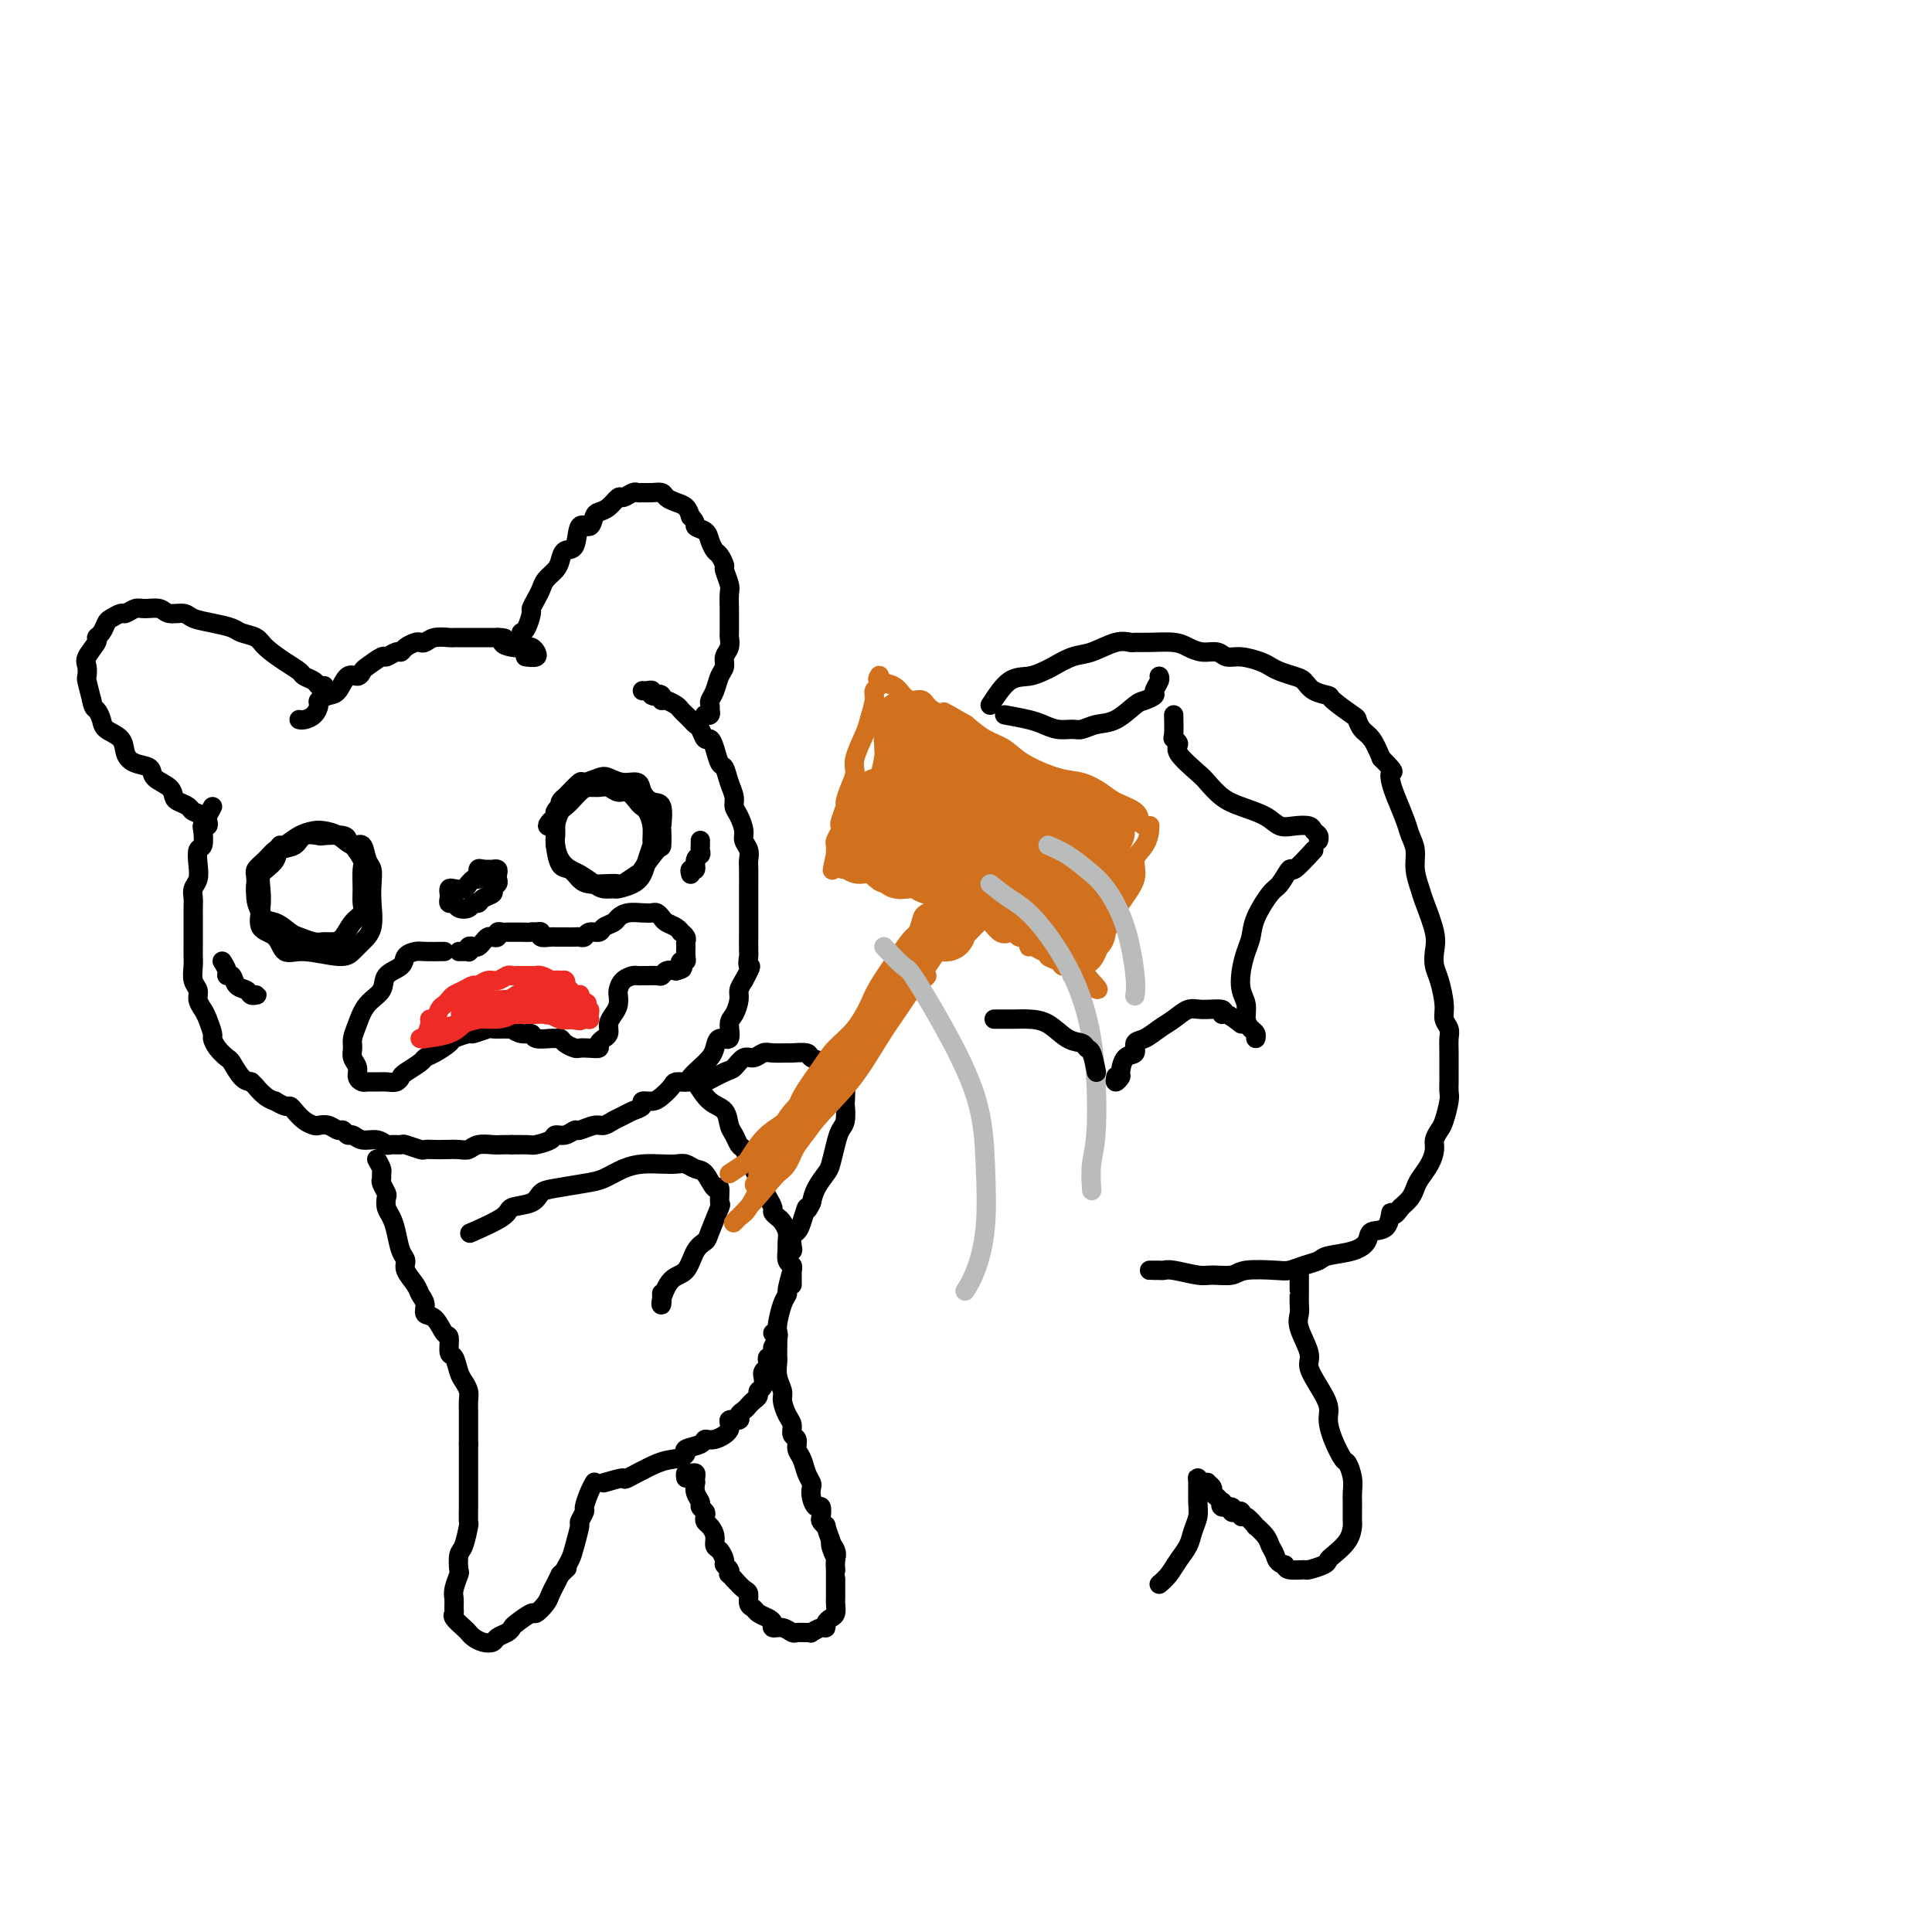 <svg viewBox='0 0 400 400' version='1.1' xmlns='http://www.w3.org/2000/svg' xmlns:xlink='http://www.w3.org/1999/xlink'><g fill='none' stroke='#000000' stroke-width='4' stroke-linecap='round' stroke-linejoin='round'><path d='M92,197c-1.523,0.017 -3.046,0.034 -4,0c-0.954,-0.034 -1.339,-0.119 -2,0c-0.661,0.119 -1.598,0.443 -2,1c-0.402,0.557 -0.268,1.349 -1,2c-0.732,0.651 -2.329,1.161 -3,2c-0.671,0.839 -0.414,2.006 -1,3c-0.586,0.994 -2.014,1.813 -3,3c-0.986,1.187 -1.528,2.740 -2,4c-0.472,1.260 -0.873,2.225 -1,3c-0.127,0.775 0.022,1.360 0,2c-0.022,0.640 -0.214,1.334 0,2c0.214,0.666 0.834,1.303 1,2c0.166,0.697 -0.121,1.455 0,2c0.121,0.545 0.652,0.879 1,1c0.348,0.121 0.513,0.029 1,0c0.487,-0.029 1.294,0.004 2,0c0.706,-0.004 1.310,-0.046 2,0c0.690,0.046 1.466,0.181 2,0c0.534,-0.181 0.827,-0.677 1,-1c0.173,-0.323 0.225,-0.472 1,-1c0.775,-0.528 2.271,-1.437 3,-2c0.729,-0.563 0.690,-0.782 1,-1c0.310,-0.218 0.970,-0.436 2,-1c1.030,-0.564 2.431,-1.475 3,-2c0.569,-0.525 0.308,-0.662 1,-1c0.692,-0.338 2.337,-0.875 3,-1c0.663,-0.125 0.343,0.162 1,0c0.657,-0.162 2.292,-0.774 3,-1c0.708,-0.226 0.488,-0.064 1,0c0.512,0.064 1.756,0.032 3,0'/><path d='M105,213c1.374,-0.220 0.810,-0.269 1,0c0.190,0.269 1.136,0.857 2,1c0.864,0.143 1.646,-0.159 2,0c0.354,0.159 0.279,0.777 1,1c0.721,0.223 2.239,0.049 3,0c0.761,-0.049 0.767,0.025 1,0c0.233,-0.025 0.695,-0.151 1,0c0.305,0.151 0.454,0.577 1,1c0.546,0.423 1.490,0.843 2,1c0.510,0.157 0.586,0.052 1,0c0.414,-0.052 1.168,-0.052 2,0c0.832,0.052 1.744,0.155 2,0c0.256,-0.155 -0.142,-0.569 0,-1c0.142,-0.431 0.825,-0.878 1,-1c0.175,-0.122 -0.160,0.081 0,0c0.160,-0.081 0.813,-0.446 1,-1c0.187,-0.554 -0.093,-1.297 0,-2c0.093,-0.703 0.560,-1.367 1,-2c0.440,-0.633 0.852,-1.234 1,-2c0.148,-0.766 0.032,-1.698 0,-2c-0.032,-0.302 0.019,0.024 0,0c-0.019,-0.024 -0.107,-0.399 0,-1c0.107,-0.601 0.409,-1.429 1,-2c0.591,-0.571 1.472,-0.885 2,-1c0.528,-0.115 0.705,-0.030 1,0c0.295,0.030 0.708,0.004 1,0c0.292,-0.004 0.462,0.013 1,0c0.538,-0.013 1.443,-0.055 2,0c0.557,0.055 0.765,0.207 1,0c0.235,-0.207 0.496,-0.773 1,-1c0.504,-0.227 1.252,-0.113 2,0'/><path d='M140,201c1.944,-0.473 1.306,-0.655 1,-1c-0.306,-0.345 -0.278,-0.852 0,-1c0.278,-0.148 0.808,0.063 1,0c0.192,-0.063 0.048,-0.399 0,-1c-0.048,-0.601 0.002,-1.467 0,-2c-0.002,-0.533 -0.055,-0.734 0,-1c0.055,-0.266 0.218,-0.596 0,-1c-0.218,-0.404 -0.818,-0.882 -1,-1c-0.182,-0.118 0.053,0.122 0,0c-0.053,-0.122 -0.395,-0.607 -1,-1c-0.605,-0.393 -1.474,-0.694 -2,-1c-0.526,-0.306 -0.711,-0.619 -1,-1c-0.289,-0.381 -0.683,-0.831 -1,-1c-0.317,-0.169 -0.556,-0.056 -1,0c-0.444,0.056 -1.093,0.056 -2,0c-0.907,-0.056 -2.073,-0.169 -3,0c-0.927,0.169 -1.614,0.619 -2,1c-0.386,0.381 -0.470,0.694 -1,1c-0.530,0.306 -1.504,0.604 -2,1c-0.496,0.396 -0.513,0.891 -1,1c-0.487,0.109 -1.444,-0.167 -2,0c-0.556,0.167 -0.712,0.777 -1,1c-0.288,0.223 -0.707,0.060 -1,0c-0.293,-0.060 -0.458,-0.016 -1,0c-0.542,0.016 -1.459,0.005 -2,0c-0.541,-0.005 -0.704,-0.005 -1,0c-0.296,0.005 -0.723,0.015 -1,0c-0.277,-0.015 -0.404,-0.056 -1,0c-0.596,0.056 -1.660,0.207 -2,0c-0.340,-0.207 0.046,-0.774 0,-1c-0.046,-0.226 -0.523,-0.113 -1,0'/><path d='M111,193c-1.664,-0.155 -0.823,-0.041 -1,0c-0.177,0.041 -1.371,0.011 -2,0c-0.629,-0.011 -0.693,-0.003 -1,0c-0.307,0.003 -0.857,-0.000 -1,0c-0.143,0.000 0.120,0.004 0,0c-0.120,-0.004 -0.624,-0.015 -1,0c-0.376,0.015 -0.626,0.056 -1,0c-0.374,-0.056 -0.874,-0.208 -1,0c-0.126,0.208 0.121,0.777 0,1c-0.121,0.223 -0.610,0.098 -1,0c-0.390,-0.098 -0.683,-0.171 -1,0c-0.317,0.171 -0.660,0.585 -1,1c-0.340,0.415 -0.679,0.829 -1,1c-0.321,0.171 -0.626,0.098 -1,0c-0.374,-0.098 -0.817,-0.223 -1,0c-0.183,0.223 -0.105,0.792 0,1c0.105,0.208 0.238,0.056 0,0c-0.238,-0.056 -0.847,-0.015 -1,0c-0.153,0.015 0.151,0.004 0,0c-0.151,-0.004 -0.757,-0.001 -1,0c-0.243,0.001 -0.121,0.001 0,0'/><path d='M58,175c-1.298,1.590 -2.596,3.180 -3,4c-0.404,0.820 0.085,0.871 0,1c-0.085,0.129 -0.745,0.337 -1,1c-0.255,0.663 -0.105,1.783 0,3c0.105,1.217 0.166,2.531 0,4c-0.166,1.469 -0.560,3.091 0,4c0.560,0.909 2.076,1.103 3,2c0.924,0.897 1.258,2.498 2,3c0.742,0.502 1.891,-0.093 4,0c2.109,0.093 5.178,0.875 7,1c1.822,0.125 2.397,-0.406 3,-1c0.603,-0.594 1.234,-1.251 2,-2c0.766,-0.749 1.666,-1.588 2,-3c0.334,-1.412 0.101,-3.395 0,-5c-0.101,-1.605 -0.071,-2.831 0,-4c0.071,-1.169 0.182,-2.281 0,-3c-0.182,-0.719 -0.657,-1.044 -1,-2c-0.343,-0.956 -0.552,-2.544 -1,-3c-0.448,-0.456 -1.134,0.219 -2,0c-0.866,-0.219 -1.912,-1.334 -3,-2c-1.088,-0.666 -2.217,-0.884 -3,-1c-0.783,-0.116 -1.221,-0.130 -2,0c-0.779,0.130 -1.901,0.406 -3,1c-1.099,0.594 -2.175,1.508 -3,2c-0.825,0.492 -1.399,0.561 -2,1c-0.601,0.439 -1.230,1.247 -2,2c-0.770,0.753 -1.681,1.449 -2,2c-0.319,0.551 -0.048,0.956 0,2c0.048,1.044 -0.129,2.727 0,4c0.129,1.273 0.565,2.137 1,3'/><path d='M54,189c0.673,1.736 1.857,1.575 3,2c1.143,0.425 2.246,1.435 3,2c0.754,0.565 1.161,0.686 2,1c0.839,0.314 2.111,0.821 3,1c0.889,0.179 1.394,0.032 2,0c0.606,-0.032 1.311,0.053 2,0c0.689,-0.053 1.362,-0.242 2,-1c0.638,-0.758 1.242,-2.084 2,-3c0.758,-0.916 1.669,-1.423 2,-2c0.331,-0.577 0.082,-1.223 0,-2c-0.082,-0.777 0.002,-1.685 0,-3c-0.002,-1.315 -0.091,-3.035 0,-4c0.091,-0.965 0.364,-1.173 0,-2c-0.364,-0.827 -1.363,-2.274 -2,-3c-0.637,-0.726 -0.913,-0.732 -1,-1c-0.087,-0.268 0.014,-0.797 -1,-1c-1.014,-0.203 -3.144,-0.080 -4,0c-0.856,0.080 -0.438,0.118 -1,0c-0.562,-0.118 -2.105,-0.393 -3,0c-0.895,0.393 -1.143,1.452 -2,2c-0.857,0.548 -2.325,0.583 -3,1c-0.675,0.417 -0.559,1.215 -1,2c-0.441,0.785 -1.439,1.556 -2,2c-0.561,0.444 -0.687,0.562 -1,1c-0.313,0.438 -0.815,1.195 -1,2c-0.185,0.805 -0.053,1.659 0,2c0.053,0.341 0.026,0.171 0,0'/><path d='M121,162c-1.072,1.541 -2.144,3.082 -3,4c-0.856,0.918 -1.495,1.213 -2,2c-0.505,0.787 -0.876,2.065 -1,3c-0.124,0.935 -0.003,1.525 0,2c0.003,0.475 -0.113,0.835 0,2c0.113,1.165 0.455,3.135 1,4c0.545,0.865 1.292,0.623 2,1c0.708,0.377 1.378,1.371 2,2c0.622,0.629 1.197,0.893 2,1c0.803,0.107 1.834,0.057 3,0c1.166,-0.057 2.466,-0.121 3,0c0.534,0.121 0.301,0.428 1,0c0.699,-0.428 2.331,-1.590 3,-2c0.669,-0.410 0.375,-0.067 1,-1c0.625,-0.933 2.169,-3.140 3,-4c0.831,-0.860 0.949,-0.373 1,-1c0.051,-0.627 0.035,-2.370 0,-3c-0.035,-0.630 -0.088,-0.149 0,-1c0.088,-0.851 0.316,-3.036 0,-4c-0.316,-0.964 -1.177,-0.707 -2,-1c-0.823,-0.293 -1.609,-1.138 -2,-2c-0.391,-0.862 -0.389,-1.743 -1,-2c-0.611,-0.257 -1.836,0.111 -3,0c-1.164,-0.111 -2.268,-0.701 -3,-1c-0.732,-0.299 -1.093,-0.307 -2,0c-0.907,0.307 -2.360,0.929 -3,1c-0.640,0.071 -0.469,-0.408 -1,0c-0.531,0.408 -1.766,1.704 -3,3'/><path d='M117,165c-1.558,1.053 -0.954,1.685 -1,2c-0.046,0.315 -0.742,0.315 -1,1c-0.258,0.685 -0.077,2.057 0,3c0.077,0.943 0.050,1.456 0,2c-0.050,0.544 -0.123,1.119 0,2c0.123,0.881 0.441,2.068 1,3c0.559,0.932 1.358,1.609 2,2c0.642,0.391 1.126,0.498 2,1c0.874,0.502 2.139,1.400 3,2c0.861,0.600 1.320,0.902 2,1c0.680,0.098 1.582,-0.006 2,0c0.418,0.006 0.350,0.124 1,0c0.650,-0.124 2.016,-0.490 3,-1c0.984,-0.510 1.585,-1.164 2,-2c0.415,-0.836 0.644,-1.852 1,-3c0.356,-1.148 0.838,-2.426 1,-3c0.162,-0.574 0.003,-0.443 0,-1c-0.003,-0.557 0.151,-1.803 0,-3c-0.151,-1.197 -0.607,-2.344 -1,-3c-0.393,-0.656 -0.724,-0.821 -1,-1c-0.276,-0.179 -0.496,-0.374 -1,-1c-0.504,-0.626 -1.290,-1.685 -2,-2c-0.710,-0.315 -1.344,0.113 -2,0c-0.656,-0.113 -1.334,-0.766 -2,-1c-0.666,-0.234 -1.321,-0.049 -2,0c-0.679,0.049 -1.383,-0.036 -2,0c-0.617,0.036 -1.149,0.195 -2,1c-0.851,0.805 -2.022,2.257 -3,3c-0.978,0.743 -1.763,0.777 -2,1c-0.237,0.223 0.075,0.635 0,1c-0.075,0.365 -0.538,0.682 -1,1'/><path d='M114,170c-1.244,1.311 -0.356,1.089 0,1c0.356,-0.089 0.178,-0.044 0,0'/><path d='M46,199c0.449,0.717 0.898,1.435 1,2c0.102,0.565 -0.141,0.978 0,1c0.141,0.022 0.668,-0.348 1,0c0.332,0.348 0.468,1.414 1,2c0.532,0.586 1.459,0.693 2,1c0.541,0.307 0.695,0.814 1,1c0.305,0.186 0.762,0.050 1,0c0.238,-0.050 0.256,-0.013 0,0c-0.256,0.013 -0.788,0.004 -1,0c-0.212,-0.004 -0.106,-0.002 0,0'/><path d='M143,181c-0.121,-0.477 -0.243,-0.954 0,-1c0.243,-0.046 0.850,0.337 1,0c0.150,-0.337 -0.156,-1.396 0,-2c0.156,-0.604 0.774,-0.754 1,-1c0.226,-0.246 0.061,-0.588 0,-1c-0.061,-0.412 -0.016,-0.894 0,-1c0.016,-0.106 0.004,0.164 0,0c-0.004,-0.164 -0.001,-0.761 0,-1c0.001,-0.239 0.001,-0.119 0,0'/><path d='M62,149c-0.062,-0.016 -0.123,-0.031 0,0c0.123,0.031 0.431,0.110 1,0c0.569,-0.110 1.398,-0.408 2,-1c0.602,-0.592 0.976,-1.477 1,-2c0.024,-0.523 -0.302,-0.686 0,-1c0.302,-0.314 1.233,-0.781 2,-1c0.767,-0.219 1.369,-0.190 2,-1c0.631,-0.810 1.290,-2.460 2,-3c0.710,-0.540 1.470,0.028 2,0c0.530,-0.028 0.828,-0.652 1,-1c0.172,-0.348 0.217,-0.418 1,-1c0.783,-0.582 2.303,-1.675 3,-2c0.697,-0.325 0.572,0.120 1,0c0.428,-0.120 1.410,-0.803 2,-1c0.590,-0.197 0.787,0.092 1,0c0.213,-0.092 0.440,-0.564 1,-1c0.560,-0.436 1.453,-0.835 2,-1c0.547,-0.165 0.748,-0.097 1,0c0.252,0.097 0.554,0.222 1,0c0.446,-0.222 1.037,-0.792 2,-1c0.963,-0.208 2.299,-0.056 3,0c0.701,0.056 0.768,0.015 1,0c0.232,-0.015 0.629,-0.004 1,0c0.371,0.004 0.715,0.001 1,0c0.285,-0.001 0.510,-0.000 1,0c0.490,0.000 1.245,0.000 2,0c0.755,-0.000 1.511,-0.000 2,0c0.489,0.000 0.711,0.000 1,0c0.289,-0.000 0.644,-0.000 1,0'/><path d='M103,132c2.760,0.012 1.160,0.543 1,1c-0.160,0.457 1.120,0.841 2,1c0.880,0.159 1.360,0.094 2,0c0.640,-0.094 1.442,-0.218 2,0c0.558,0.218 0.874,0.776 1,1c0.126,0.224 0.061,0.112 0,0c-0.061,-0.112 -0.120,-0.226 0,0c0.120,0.226 0.417,0.792 0,1c-0.417,0.208 -1.548,0.060 -2,0c-0.452,-0.060 -0.226,-0.030 0,0'/><path d='M67,142c0.098,-0.024 0.196,-0.047 0,0c-0.196,0.047 -0.687,0.165 -1,0c-0.313,-0.165 -0.448,-0.614 -1,-1c-0.552,-0.386 -1.522,-0.709 -2,-1c-0.478,-0.291 -0.464,-0.550 -1,-1c-0.536,-0.450 -1.623,-1.090 -3,-2c-1.377,-0.910 -3.046,-2.089 -4,-3c-0.954,-0.911 -1.194,-1.553 -2,-2c-0.806,-0.447 -2.179,-0.698 -3,-1c-0.821,-0.302 -1.092,-0.654 -2,-1c-0.908,-0.346 -2.455,-0.685 -4,-1c-1.545,-0.315 -3.089,-0.606 -4,-1c-0.911,-0.394 -1.188,-0.891 -2,-1c-0.812,-0.109 -2.158,0.171 -3,0c-0.842,-0.171 -1.180,-0.793 -2,-1c-0.820,-0.207 -2.121,0.000 -3,0c-0.879,-0.000 -1.335,-0.208 -2,0c-0.665,0.208 -1.540,0.833 -2,1c-0.460,0.167 -0.506,-0.124 -1,0c-0.494,0.124 -1.437,0.661 -2,1c-0.563,0.339 -0.747,0.479 -1,1c-0.253,0.521 -0.576,1.423 -1,2c-0.424,0.577 -0.951,0.827 -1,1c-0.049,0.173 0.378,0.268 0,1c-0.378,0.732 -1.563,2.102 -2,3c-0.437,0.898 -0.128,1.323 0,2c0.128,0.677 0.073,1.605 0,2c-0.073,0.395 -0.164,0.256 0,1c0.164,0.744 0.582,2.372 1,4'/><path d='M19,145c0.324,1.751 0.636,1.627 1,2c0.364,0.373 0.782,1.242 1,2c0.218,0.758 0.238,1.407 1,2c0.762,0.593 2.268,1.132 3,2c0.732,0.868 0.690,2.067 1,3c0.310,0.933 0.972,1.602 2,2c1.028,0.398 2.421,0.526 3,1c0.579,0.474 0.344,1.293 1,2c0.656,0.707 2.202,1.303 3,2c0.798,0.697 0.848,1.496 1,2c0.152,0.504 0.405,0.714 1,1c0.595,0.286 1.533,0.647 2,1c0.467,0.353 0.465,0.697 1,1c0.535,0.303 1.607,0.566 2,1c0.393,0.434 0.106,1.040 0,1c-0.106,-0.040 -0.030,-0.726 0,-1c0.030,-0.274 0.015,-0.137 0,0'/><path d='M44,167c-0.415,0.763 -0.829,1.526 -1,2c-0.171,0.474 -0.097,0.660 0,1c0.097,0.340 0.219,0.835 0,1c-0.219,0.165 -0.777,0.000 -1,0c-0.223,-0.000 -0.111,0.164 0,1c0.111,0.836 0.222,2.346 0,3c-0.222,0.654 -0.778,0.454 -1,1c-0.222,0.546 -0.112,1.837 0,3c0.112,1.163 0.226,2.198 0,3c-0.226,0.802 -0.793,1.372 -1,2c-0.207,0.628 -0.056,1.312 0,2c0.056,0.688 0.015,1.378 0,2c-0.015,0.622 -0.004,1.177 0,2c0.004,0.823 -0.000,1.915 0,3c0.000,1.085 0.004,2.163 0,3c-0.004,0.837 -0.016,1.431 0,2c0.016,0.569 0.060,1.111 0,2c-0.060,0.889 -0.224,2.124 0,3c0.224,0.876 0.834,1.394 1,2c0.166,0.606 -0.114,1.299 0,2c0.114,0.701 0.621,1.409 1,2c0.379,0.591 0.630,1.066 1,2c0.370,0.934 0.858,2.328 1,3c0.142,0.672 -0.061,0.621 0,1c0.061,0.379 0.387,1.187 1,2c0.613,0.813 1.515,1.630 2,2c0.485,0.370 0.554,0.292 1,1c0.446,0.708 1.270,2.202 2,3c0.730,0.798 1.365,0.899 2,1'/><path d='M52,224c1.223,1.205 0.779,0.719 1,1c0.221,0.281 1.106,1.329 2,2c0.894,0.671 1.797,0.967 2,1c0.203,0.033 -0.294,-0.195 0,0c0.294,0.195 1.378,0.812 2,1c0.622,0.188 0.782,-0.055 1,0c0.218,0.055 0.495,0.406 1,1c0.505,0.594 1.238,1.431 2,2c0.762,0.569 1.552,0.869 2,1c0.448,0.131 0.554,0.092 1,0c0.446,-0.092 1.232,-0.236 2,0c0.768,0.236 1.517,0.852 2,1c0.483,0.148 0.699,-0.172 1,0c0.301,0.172 0.686,0.834 1,1c0.314,0.166 0.555,-0.166 1,0c0.445,0.166 1.093,0.829 2,1c0.907,0.171 2.072,-0.151 3,0c0.928,0.151 1.618,0.776 2,1c0.382,0.224 0.454,0.046 1,0c0.546,-0.046 1.564,0.040 2,0c0.436,-0.040 0.290,-0.207 1,0c0.710,0.207 2.277,0.787 3,1c0.723,0.213 0.603,0.058 1,0c0.397,-0.058 1.313,-0.019 2,0c0.687,0.019 1.146,0.019 2,0c0.854,-0.019 2.101,-0.058 3,0c0.899,0.058 1.448,0.212 2,0c0.552,-0.212 1.107,-0.789 2,-1c0.893,-0.211 2.125,-0.057 3,0c0.875,0.057 1.393,0.016 2,0c0.607,-0.016 1.304,-0.008 2,0'/><path d='M106,237c3.706,0.003 0.470,0.011 0,0c-0.470,-0.011 1.827,-0.040 3,0c1.173,0.040 1.222,0.150 2,0c0.778,-0.150 2.287,-0.561 3,-1c0.713,-0.439 0.632,-0.906 1,-1c0.368,-0.094 1.187,0.186 2,0c0.813,-0.186 1.621,-0.837 2,-1c0.379,-0.163 0.328,0.164 1,0c0.672,-0.164 2.066,-0.817 3,-1c0.934,-0.183 1.407,0.106 2,0c0.593,-0.106 1.306,-0.607 2,-1c0.694,-0.393 1.369,-0.679 2,-1c0.631,-0.321 1.218,-0.676 2,-1c0.782,-0.324 1.758,-0.615 2,-1c0.242,-0.385 -0.248,-0.864 0,-1c0.248,-0.136 1.236,0.069 2,0c0.764,-0.069 1.303,-0.413 2,-1c0.697,-0.587 1.551,-1.417 2,-2c0.449,-0.583 0.491,-0.919 1,-1c0.509,-0.081 1.485,0.092 2,0c0.515,-0.092 0.571,-0.450 1,-1c0.429,-0.550 1.233,-1.294 2,-2c0.767,-0.706 1.497,-1.376 2,-2c0.503,-0.624 0.778,-1.202 1,-2c0.222,-0.798 0.389,-1.817 1,-2c0.611,-0.183 1.666,0.471 2,0c0.334,-0.471 -0.051,-2.065 0,-3c0.051,-0.935 0.540,-1.209 1,-2c0.460,-0.791 0.893,-2.097 1,-3c0.107,-0.903 -0.112,-1.401 0,-2c0.112,-0.599 0.556,-1.300 1,-2'/><path d='M154,203c2.083,-3.807 1.290,-2.826 1,-3c-0.290,-0.174 -0.078,-1.503 0,-2c0.078,-0.497 0.021,-0.163 0,-1c-0.021,-0.837 -0.006,-2.845 0,-4c0.006,-1.155 0.002,-1.458 0,-2c-0.002,-0.542 -0.001,-1.324 0,-2c0.001,-0.676 0.001,-1.245 0,-2c-0.001,-0.755 -0.004,-1.697 0,-3c0.004,-1.303 0.016,-2.967 0,-4c-0.016,-1.033 -0.060,-1.435 0,-2c0.060,-0.565 0.222,-1.292 0,-2c-0.222,-0.708 -0.829,-1.396 -1,-2c-0.171,-0.604 0.095,-1.123 0,-2c-0.095,-0.877 -0.550,-2.113 -1,-3c-0.450,-0.887 -0.894,-1.426 -1,-2c-0.106,-0.574 0.126,-1.182 0,-2c-0.126,-0.818 -0.611,-1.845 -1,-3c-0.389,-1.155 -0.682,-2.437 -1,-3c-0.318,-0.563 -0.663,-0.406 -1,-1c-0.337,-0.594 -0.668,-1.938 -1,-3c-0.332,-1.062 -0.666,-1.843 -1,-2c-0.334,-0.157 -0.667,0.309 -1,0c-0.333,-0.309 -0.667,-1.392 -1,-2c-0.333,-0.608 -0.666,-0.740 -1,-1c-0.334,-0.260 -0.671,-0.648 -1,-1c-0.329,-0.352 -0.652,-0.669 -1,-1c-0.348,-0.331 -0.722,-0.676 -1,-1c-0.278,-0.324 -0.459,-0.626 -1,-1c-0.541,-0.374 -1.440,-0.821 -2,-1c-0.560,-0.179 -0.780,-0.089 -1,0'/><path d='M137,145c-1.577,-1.790 -0.020,-1.264 0,-1c0.020,0.264 -1.497,0.267 -2,0c-0.503,-0.267 0.010,-0.804 0,-1c-0.010,-0.196 -0.541,-0.053 -1,0c-0.459,0.053 -0.845,0.015 -1,0c-0.155,-0.015 -0.077,-0.008 0,0'/><path d='M108,132c0.022,-0.430 0.044,-0.860 0,-1c-0.044,-0.140 -0.152,0.009 0,0c0.152,-0.009 0.566,-0.176 1,-1c0.434,-0.824 0.889,-2.304 1,-3c0.111,-0.696 -0.121,-0.609 0,-1c0.121,-0.391 0.596,-1.259 1,-2c0.404,-0.741 0.737,-1.355 1,-2c0.263,-0.645 0.456,-1.321 1,-2c0.544,-0.679 1.440,-1.360 2,-2c0.560,-0.640 0.784,-1.238 1,-2c0.216,-0.762 0.425,-1.689 1,-2c0.575,-0.311 1.515,-0.006 2,-1c0.485,-0.994 0.514,-3.287 1,-4c0.486,-0.713 1.430,0.155 2,0c0.570,-0.155 0.768,-1.333 1,-2c0.232,-0.667 0.500,-0.824 1,-1c0.500,-0.176 1.233,-0.373 2,-1c0.767,-0.627 1.567,-1.685 2,-2c0.433,-0.315 0.500,0.112 1,0c0.500,-0.112 1.433,-0.763 2,-1c0.567,-0.237 0.767,-0.061 1,0c0.233,0.061 0.499,0.005 1,0c0.501,-0.005 1.237,0.039 2,0c0.763,-0.039 1.552,-0.162 2,0c0.448,0.162 0.553,0.611 1,1c0.447,0.389 1.236,0.720 2,1c0.764,0.280 1.504,0.509 2,1c0.496,0.491 0.748,1.246 1,2'/><path d='M143,107c1.355,1.190 0.744,1.666 1,2c0.256,0.334 1.379,0.528 2,1c0.621,0.472 0.740,1.224 1,2c0.260,0.776 0.662,1.577 1,2c0.338,0.423 0.612,0.468 1,1c0.388,0.532 0.888,1.551 1,2c0.112,0.449 -0.166,0.327 0,1c0.166,0.673 0.777,2.142 1,3c0.223,0.858 0.060,1.104 0,2c-0.060,0.896 -0.015,2.442 0,3c0.015,0.558 -0.000,0.127 0,1c0.000,0.873 0.015,3.049 0,4c-0.015,0.951 -0.060,0.676 0,1c0.060,0.324 0.223,1.245 0,2c-0.223,0.755 -0.834,1.344 -1,2c-0.166,0.656 0.113,1.380 0,2c-0.113,0.620 -0.619,1.137 -1,2c-0.381,0.863 -0.638,2.073 -1,3c-0.362,0.927 -0.828,1.573 -1,2c-0.172,0.427 -0.050,0.636 0,1c0.050,0.364 0.027,0.882 0,1c-0.027,0.118 -0.060,-0.165 0,0c0.060,0.165 0.212,0.776 0,1c-0.212,0.224 -0.788,0.060 -1,0c-0.212,-0.060 -0.061,-0.017 0,0c0.061,0.017 0.030,0.009 0,0'/><path d='M98,255c-0.648,0.283 -1.296,0.567 0,0c1.296,-0.567 4.535,-1.983 6,-3c1.465,-1.017 1.154,-1.635 2,-2c0.846,-0.365 2.848,-0.478 4,-1c1.152,-0.522 1.455,-1.453 2,-2c0.545,-0.547 1.331,-0.711 3,-1c1.669,-0.289 4.221,-0.705 6,-1c1.779,-0.295 2.784,-0.471 4,-1c1.216,-0.529 2.643,-1.411 4,-2c1.357,-0.589 2.643,-0.886 4,-1c1.357,-0.114 2.786,-0.044 4,0c1.214,0.044 2.213,0.062 3,0c0.787,-0.062 1.364,-0.206 2,0c0.636,0.206 1.333,0.760 2,1c0.667,0.240 1.305,0.165 2,1c0.695,0.835 1.447,2.581 2,3c0.553,0.419 0.906,-0.487 1,0c0.094,0.487 -0.072,2.369 0,3c0.072,0.631 0.382,0.011 0,1c-0.382,0.989 -1.457,3.586 -2,5c-0.543,1.414 -0.556,1.646 -1,2c-0.444,0.354 -1.320,0.829 -2,2c-0.680,1.171 -1.163,3.038 -2,4c-0.837,0.962 -2.028,1.017 -3,2c-0.972,0.983 -1.724,2.892 -2,4c-0.276,1.108 -0.074,1.414 0,1c0.074,-0.414 0.021,-1.547 0,-2c-0.021,-0.453 -0.011,-0.227 0,0'/><path d='M142,224c0.339,-0.004 0.679,-0.008 1,0c0.321,0.008 0.624,0.029 1,0c0.376,-0.029 0.825,-0.107 1,0c0.175,0.107 0.077,0.397 1,0c0.923,-0.397 2.866,-1.483 4,-2c1.134,-0.517 1.457,-0.464 2,-1c0.543,-0.536 1.305,-1.660 2,-2c0.695,-0.340 1.322,0.105 2,0c0.678,-0.105 1.408,-0.761 2,-1c0.592,-0.239 1.046,-0.061 2,0c0.954,0.061 2.409,0.005 3,0c0.591,-0.005 0.320,0.040 1,0c0.680,-0.040 2.311,-0.167 3,0c0.689,0.167 0.436,0.628 1,1c0.564,0.372 1.945,0.656 3,1c1.055,0.344 1.785,0.748 2,1c0.215,0.252 -0.086,0.352 0,1c0.086,0.648 0.560,1.844 1,2c0.440,0.156 0.847,-0.727 1,0c0.153,0.727 0.052,3.064 0,4c-0.052,0.936 -0.056,0.471 0,1c0.056,0.529 0.171,2.052 0,3c-0.171,0.948 -0.627,1.321 -1,2c-0.373,0.679 -0.664,1.665 -1,3c-0.336,1.335 -0.719,3.018 -1,4c-0.281,0.982 -0.460,1.265 -1,2c-0.540,0.735 -1.440,1.924 -2,3c-0.560,1.076 -0.780,2.038 -1,3'/><path d='M168,249c-1.261,2.705 -0.912,0.966 -1,1c-0.088,0.034 -0.611,1.841 -1,3c-0.389,1.159 -0.644,1.670 -1,2c-0.356,0.330 -0.814,0.481 -1,1c-0.186,0.519 -0.101,1.407 0,2c0.101,0.593 0.220,0.890 0,1c-0.220,0.110 -0.777,0.031 -1,0c-0.223,-0.031 -0.111,-0.016 0,0'/><path d='M78,240c0.425,0.758 0.850,1.517 1,2c0.150,0.483 0.026,0.692 0,1c-0.026,0.308 0.045,0.716 0,1c-0.045,0.284 -0.205,0.446 0,1c0.205,0.554 0.776,1.501 1,2c0.224,0.499 0.101,0.550 0,1c-0.101,0.450 -0.181,1.300 0,2c0.181,0.700 0.621,1.250 1,2c0.379,0.750 0.697,1.699 1,3c0.303,1.301 0.592,2.953 1,4c0.408,1.047 0.937,1.487 1,2c0.063,0.513 -0.338,1.097 0,2c0.338,0.903 1.417,2.123 2,3c0.583,0.877 0.670,1.409 1,2c0.330,0.591 0.901,1.241 1,2c0.099,0.759 -0.276,1.626 0,2c0.276,0.374 1.201,0.255 2,1c0.799,0.745 1.471,2.353 2,3c0.529,0.647 0.915,0.333 1,1c0.085,0.667 -0.131,2.314 0,3c0.131,0.686 0.610,0.410 1,1c0.390,0.590 0.693,2.045 1,3c0.307,0.955 0.618,1.410 1,2c0.382,0.590 0.834,1.317 1,2c0.166,0.683 0.044,1.324 0,2c-0.044,0.676 -0.012,1.387 0,2c0.012,0.613 0.003,1.126 0,2c-0.003,0.874 -0.001,2.107 0,3c0.001,0.893 0.000,1.447 0,2'/><path d='M97,299c0.000,2.297 0.000,2.539 0,3c-0.000,0.461 -0.000,1.140 0,2c0.000,0.860 0.001,1.901 0,3c-0.001,1.099 -0.003,2.256 0,3c0.003,0.744 0.011,1.076 0,2c-0.011,0.924 -0.042,2.441 0,3c0.042,0.559 0.156,0.161 0,1c-0.156,0.839 -0.581,2.914 -1,4c-0.419,1.086 -0.830,1.183 -1,2c-0.170,0.817 -0.098,2.355 0,3c0.098,0.645 0.223,0.397 0,1c-0.223,0.603 -0.794,2.059 -1,3c-0.206,0.941 -0.049,1.369 0,2c0.049,0.631 -0.012,1.464 0,2c0.012,0.536 0.096,0.773 0,1c-0.096,0.227 -0.374,0.443 0,1c0.374,0.557 1.400,1.457 2,2c0.600,0.543 0.776,0.731 1,1c0.224,0.269 0.497,0.619 1,1c0.503,0.381 1.234,0.792 2,1c0.766,0.208 1.565,0.212 2,0c0.435,-0.212 0.506,-0.639 1,-1c0.494,-0.361 1.413,-0.655 2,-1c0.587,-0.345 0.844,-0.739 1,-1c0.156,-0.261 0.213,-0.387 1,-1c0.787,-0.613 2.305,-1.711 3,-2c0.695,-0.289 0.567,0.232 1,0c0.433,-0.232 1.425,-1.217 2,-2c0.575,-0.783 0.732,-1.365 1,-2c0.268,-0.635 0.648,-1.324 1,-2c0.352,-0.676 0.676,-1.338 1,-2'/><path d='M116,326c2.343,-2.303 1.201,-1.060 1,-1c-0.201,0.060 0.539,-1.063 1,-2c0.461,-0.937 0.645,-1.688 1,-3c0.355,-1.312 0.883,-3.184 1,-4c0.117,-0.816 -0.175,-0.576 0,-1c0.175,-0.424 0.817,-1.511 1,-2c0.183,-0.489 -0.095,-0.380 0,-1c0.095,-0.620 0.561,-1.970 1,-3c0.439,-1.030 0.849,-1.739 1,-2c0.151,-0.261 0.043,-0.075 0,0c-0.043,0.075 -0.022,0.037 0,0'/><path d='M164,263c-0.445,1.608 -0.890,3.217 -1,4c-0.110,0.783 0.114,0.741 0,1c-0.114,0.259 -0.567,0.819 -1,2c-0.433,1.181 -0.848,2.983 -1,4c-0.152,1.017 -0.042,1.248 0,2c0.042,0.752 0.015,2.026 0,3c-0.015,0.974 -0.019,1.649 0,2c0.019,0.351 0.060,0.377 0,1c-0.060,0.623 -0.222,1.843 0,3c0.222,1.157 0.829,2.250 1,3c0.171,0.750 -0.094,1.156 0,2c0.094,0.844 0.546,2.127 1,3c0.454,0.873 0.909,1.335 1,2c0.091,0.665 -0.183,1.533 0,2c0.183,0.467 0.823,0.535 1,1c0.177,0.465 -0.110,1.328 0,2c0.110,0.672 0.617,1.152 1,2c0.383,0.848 0.641,2.063 1,3c0.359,0.937 0.818,1.594 1,2c0.182,0.406 0.088,0.560 0,1c-0.088,0.440 -0.168,1.164 0,2c0.168,0.836 0.585,1.784 1,2c0.415,0.216 0.828,-0.298 1,0c0.172,0.298 0.101,1.409 0,2c-0.101,0.591 -0.233,0.664 0,1c0.233,0.336 0.832,0.937 1,1c0.168,0.063 -0.095,-0.410 0,0c0.095,0.410 0.547,1.705 1,3'/><path d='M172,319c1.641,5.449 0.244,2.072 0,1c-0.244,-1.072 0.667,0.159 1,1c0.333,0.841 0.089,1.290 0,2c-0.089,0.710 -0.024,1.682 0,2c0.024,0.318 0.006,-0.017 0,0c-0.006,0.017 -0.002,0.386 0,1c0.002,0.614 0.000,1.473 0,2c-0.000,0.527 0.001,0.722 0,1c-0.001,0.278 -0.003,0.638 0,1c0.003,0.362 0.011,0.727 0,1c-0.011,0.273 -0.041,0.456 0,1c0.041,0.544 0.153,1.451 0,2c-0.153,0.549 -0.570,0.739 -1,1c-0.430,0.261 -0.871,0.592 -1,1c-0.129,0.408 0.055,0.894 0,1c-0.055,0.106 -0.347,-0.168 -1,0c-0.653,0.168 -1.666,0.778 -2,1c-0.334,0.222 0.010,0.055 0,0c-0.010,-0.055 -0.375,0.000 -1,0c-0.625,-0.000 -1.512,-0.056 -2,0c-0.488,0.056 -0.578,0.222 -1,0c-0.422,-0.222 -1.178,-0.833 -2,-1c-0.822,-0.167 -1.712,0.110 -2,0c-0.288,-0.110 0.024,-0.606 0,-1c-0.024,-0.394 -0.384,-0.687 -1,-1c-0.616,-0.313 -1.488,-0.646 -2,-1c-0.512,-0.354 -0.665,-0.727 -1,-1c-0.335,-0.273 -0.853,-0.444 -1,-1c-0.147,-0.556 0.076,-1.496 0,-2c-0.076,-0.504 -0.450,-0.573 -1,-1c-0.550,-0.427 -1.275,-1.214 -2,-2'/><path d='M152,327c-1.481,-1.727 -1.184,-1.044 -1,-1c0.184,0.044 0.256,-0.551 0,-1c-0.256,-0.449 -0.838,-0.753 -1,-1c-0.162,-0.247 0.097,-0.437 0,-1c-0.097,-0.563 -0.552,-1.499 -1,-2c-0.448,-0.501 -0.891,-0.568 -1,-1c-0.109,-0.432 0.115,-1.229 0,-2c-0.115,-0.771 -0.571,-1.516 -1,-2c-0.429,-0.484 -0.832,-0.706 -1,-1c-0.168,-0.294 -0.101,-0.659 0,-1c0.101,-0.341 0.237,-0.660 0,-1c-0.237,-0.340 -0.848,-0.703 -1,-1c-0.152,-0.297 0.155,-0.527 0,-1c-0.155,-0.473 -0.773,-1.188 -1,-2c-0.227,-0.812 -0.064,-1.720 0,-2c0.064,-0.280 0.027,0.068 0,0c-0.027,-0.068 -0.046,-0.550 0,-1c0.046,-0.450 0.156,-0.866 0,-1c-0.156,-0.134 -0.578,0.016 -1,0c-0.422,-0.016 -0.844,-0.197 -1,0c-0.156,0.197 -0.044,0.770 0,1c0.044,0.230 0.022,0.115 0,0'/><path d='M125,307c1.732,-0.507 3.463,-1.015 4,-1c0.537,0.015 -0.122,0.551 1,0c1.122,-0.551 4.024,-2.189 6,-3c1.976,-0.811 3.026,-0.796 4,-1c0.974,-0.204 1.873,-0.628 2,-1c0.127,-0.372 -0.518,-0.694 0,-1c0.518,-0.306 2.200,-0.598 3,-1c0.800,-0.402 0.720,-0.916 1,-1c0.280,-0.084 0.922,0.262 2,0c1.078,-0.262 2.593,-1.131 3,-2c0.407,-0.869 -0.294,-1.738 0,-2c0.294,-0.262 1.584,0.085 2,0c0.416,-0.085 -0.042,-0.600 0,-1c0.042,-0.400 0.585,-0.685 1,-1c0.415,-0.315 0.704,-0.661 1,-1c0.296,-0.339 0.601,-0.673 1,-1c0.399,-0.327 0.892,-0.647 1,-1c0.108,-0.353 -0.168,-0.739 0,-1c0.168,-0.261 0.781,-0.399 1,-1c0.219,-0.601 0.045,-1.666 0,-2c-0.045,-0.334 0.040,0.064 0,0c-0.040,-0.064 -0.203,-0.591 0,-1c0.203,-0.409 0.773,-0.701 1,-1c0.227,-0.299 0.112,-0.606 0,-1c-0.112,-0.394 -0.223,-0.875 0,-1c0.223,-0.125 0.778,0.107 1,0c0.222,-0.107 0.111,-0.554 0,-1'/><path d='M160,280c1.330,-2.597 0.157,-1.088 0,-1c-0.157,0.088 0.704,-1.244 1,-2c0.296,-0.756 0.028,-0.935 0,-1c-0.028,-0.065 0.185,-0.018 0,0c-0.185,0.018 -0.767,0.005 -1,0c-0.233,-0.005 -0.116,-0.003 0,0'/><path d='M144,224c0.952,1.543 1.904,3.086 3,4c1.096,0.914 2.335,1.200 3,2c0.665,0.800 0.756,2.115 1,3c0.244,0.885 0.643,1.339 1,2c0.357,0.661 0.673,1.528 1,2c0.327,0.472 0.665,0.549 1,1c0.335,0.451 0.667,1.275 1,2c0.333,0.725 0.668,1.350 1,2c0.332,0.650 0.663,1.326 1,2c0.337,0.674 0.682,1.347 1,2c0.318,0.653 0.610,1.287 1,2c0.390,0.713 0.879,1.503 1,2c0.121,0.497 -0.125,0.699 0,1c0.125,0.301 0.622,0.702 1,1c0.378,0.298 0.637,0.495 1,1c0.363,0.505 0.828,1.319 1,2c0.172,0.681 0.050,1.229 0,2c-0.050,0.771 -0.027,1.765 0,2c0.027,0.235 0.060,-0.288 0,0c-0.060,0.288 -0.212,1.386 0,2c0.212,0.614 0.789,0.743 1,1c0.211,0.257 0.057,0.644 0,1c-0.057,0.356 -0.015,0.683 0,1c0.015,0.317 0.004,0.624 0,1c-0.004,0.376 -0.001,0.822 0,1c0.001,0.178 0.001,0.089 0,0'/><path d='M99,182c-0.305,-0.121 -0.610,-0.243 -1,0c-0.390,0.243 -0.865,0.849 -1,1c-0.135,0.151 0.069,-0.153 0,0c-0.069,0.153 -0.411,0.762 -1,1c-0.589,0.238 -1.427,0.106 -2,0c-0.573,-0.106 -0.882,-0.187 -1,0c-0.118,0.187 -0.044,0.642 0,1c0.044,0.358 0.057,0.619 0,1c-0.057,0.381 -0.184,0.883 0,1c0.184,0.117 0.680,-0.150 1,0c0.320,0.150 0.466,0.717 1,1c0.534,0.283 1.457,0.283 2,0c0.543,-0.283 0.705,-0.849 1,-1c0.295,-0.151 0.724,0.114 1,0c0.276,-0.114 0.400,-0.608 1,-1c0.600,-0.392 1.677,-0.682 2,-1c0.323,-0.318 -0.109,-0.663 0,-1c0.109,-0.337 0.758,-0.665 1,-1c0.242,-0.335 0.079,-0.678 0,-1c-0.079,-0.322 -0.072,-0.622 0,-1c0.072,-0.378 0.210,-0.833 0,-1c-0.210,-0.167 -0.768,-0.045 -1,0c-0.232,0.045 -0.139,0.012 0,0c0.139,-0.012 0.326,-0.003 0,0c-0.326,0.003 -1.163,0.002 -2,0'/><path d='M100,180c-0.690,-0.214 -0.917,-0.250 -1,0c-0.083,0.250 -0.024,0.786 0,1c0.024,0.214 0.012,0.107 0,0'/></g>
<g fill='none' stroke='#D2711D' stroke-width='4' stroke-linecap='round' stroke-linejoin='round'><path d='M151,243c1.199,-0.804 2.398,-1.607 3,-2c0.602,-0.393 0.606,-0.374 1,-1c0.394,-0.626 1.176,-1.896 2,-3c0.824,-1.104 1.689,-2.041 3,-3c1.311,-0.959 3.068,-1.938 4,-3c0.932,-1.062 1.041,-2.206 2,-4c0.959,-1.794 2.769,-4.238 4,-6c1.231,-1.762 1.884,-2.841 3,-4c1.116,-1.159 2.697,-2.397 4,-4c1.303,-1.603 2.329,-3.570 3,-5c0.671,-1.430 0.988,-2.323 2,-4c1.012,-1.677 2.720,-4.138 4,-6c1.280,-1.862 2.132,-3.126 3,-4c0.868,-0.874 1.753,-1.359 2,-2c0.247,-0.641 -0.142,-1.438 0,-2c0.142,-0.562 0.816,-0.889 1,-1c0.184,-0.111 -0.124,-0.007 0,0c0.124,0.007 0.678,-0.084 1,0c0.322,0.084 0.413,0.343 0,1c-0.413,0.657 -1.328,1.711 -2,3c-0.672,1.289 -1.100,2.814 -2,4c-0.900,1.186 -2.273,2.035 -3,3c-0.727,0.965 -0.808,2.046 -2,4c-1.192,1.954 -3.495,4.782 -5,7c-1.505,2.218 -2.213,3.828 -3,6c-0.787,2.172 -1.653,4.906 -3,7c-1.347,2.094 -3.173,3.547 -5,5'/><path d='M168,229c-4.221,7.190 -2.775,5.164 -3,6c-0.225,0.836 -2.121,4.535 -3,6c-0.879,1.465 -0.741,0.695 -1,1c-0.259,0.305 -0.913,1.685 -1,2c-0.087,0.315 0.395,-0.434 1,-1c0.605,-0.566 1.335,-0.948 2,-2c0.665,-1.052 1.266,-2.775 2,-4c0.734,-1.225 1.602,-1.952 3,-4c1.398,-2.048 3.327,-5.415 5,-8c1.673,-2.585 3.091,-4.386 4,-6c0.909,-1.614 1.308,-3.040 2,-5c0.692,-1.960 1.677,-4.455 3,-7c1.323,-2.545 2.985,-5.141 4,-7c1.015,-1.859 1.383,-2.982 2,-4c0.617,-1.018 1.483,-1.932 2,-3c0.517,-1.068 0.686,-2.291 1,-3c0.314,-0.709 0.773,-0.906 1,-1c0.227,-0.094 0.224,-0.086 0,0c-0.224,0.086 -0.668,0.252 -1,1c-0.332,0.748 -0.553,2.080 -1,3c-0.447,0.920 -1.119,1.428 -2,3c-0.881,1.572 -1.969,4.207 -3,6c-1.031,1.793 -2.005,2.742 -3,4c-0.995,1.258 -2.013,2.825 -3,5c-0.987,2.175 -1.944,4.959 -3,7c-1.056,2.041 -2.211,3.341 -4,6c-1.789,2.659 -4.212,6.677 -6,9c-1.788,2.323 -2.939,2.949 -4,4c-1.061,1.051 -2.030,2.525 -3,4'/><path d='M159,241c-5.103,8.041 -1.860,2.644 -1,1c0.860,-1.644 -0.665,0.467 -1,1c-0.335,0.533 0.518,-0.510 1,-1c0.482,-0.490 0.593,-0.426 1,-1c0.407,-0.574 1.109,-1.787 2,-3c0.891,-1.213 1.969,-2.425 4,-5c2.031,-2.575 5.015,-6.514 7,-9c1.985,-2.486 2.971,-3.519 4,-5c1.029,-1.481 2.101,-3.410 3,-5c0.899,-1.590 1.626,-2.842 2,-4c0.374,-1.158 0.397,-2.222 1,-3c0.603,-0.778 1.786,-1.269 2,-1c0.214,0.269 -0.542,1.300 -1,2c-0.458,0.700 -0.617,1.071 -1,2c-0.383,0.929 -0.988,2.418 -2,4c-1.012,1.582 -2.430,3.258 -4,5c-1.570,1.742 -3.294,3.552 -5,5c-1.706,1.448 -3.396,2.536 -5,4c-1.604,1.464 -3.122,3.306 -4,5c-0.878,1.694 -1.114,3.242 -2,4c-0.886,0.758 -2.421,0.728 -3,1c-0.579,0.272 -0.201,0.848 0,1c0.201,0.152 0.224,-0.119 1,-1c0.776,-0.881 2.305,-2.371 4,-4c1.695,-1.629 3.555,-3.396 6,-6c2.445,-2.604 5.475,-6.045 8,-9c2.525,-2.955 4.544,-5.424 6,-7c1.456,-1.576 2.349,-2.257 3,-3c0.651,-0.743 1.060,-1.546 2,-3c0.940,-1.454 2.411,-3.558 3,-4c0.589,-0.442 0.294,0.779 0,2'/><path d='M190,204c4.635,-4.768 -0.278,0.311 -2,2c-1.722,1.689 -0.253,-0.011 -1,1c-0.747,1.011 -3.712,4.733 -6,8c-2.288,3.267 -3.901,6.080 -6,9c-2.099,2.920 -4.685,5.948 -7,9c-2.315,3.052 -4.361,6.127 -6,8c-1.639,1.873 -2.872,2.542 -4,4c-1.128,1.458 -2.153,3.704 -3,5c-0.847,1.296 -1.517,1.641 -2,2c-0.483,0.359 -0.777,0.733 -1,1c-0.223,0.267 -0.373,0.428 1,-1c1.373,-1.428 4.271,-4.445 7,-8c2.729,-3.555 5.291,-7.649 8,-11c2.709,-3.351 5.565,-5.961 8,-9c2.435,-3.039 4.449,-6.508 6,-9c1.551,-2.492 2.641,-4.007 4,-6c1.359,-1.993 2.989,-4.465 4,-6c1.011,-1.535 1.404,-2.134 2,-3c0.596,-0.866 1.394,-1.999 2,-3c0.606,-1.001 1.020,-1.869 1,-2c-0.020,-0.131 -0.473,0.475 -1,1c-0.527,0.525 -1.129,0.970 -2,2c-0.871,1.030 -2.012,2.644 -3,4c-0.988,1.356 -1.824,2.455 -3,4c-1.176,1.545 -2.692,3.538 -4,5c-1.308,1.462 -2.409,2.395 -3,3c-0.591,0.605 -0.674,0.884 -1,1c-0.326,0.116 -0.895,0.070 -1,0c-0.105,-0.070 0.256,-0.163 1,-1c0.744,-0.837 1.872,-2.419 3,-4'/><path d='M181,210c1.070,-1.501 2.746,-3.255 4,-5c1.254,-1.745 2.088,-3.482 3,-5c0.912,-1.518 1.903,-2.816 3,-4c1.097,-1.184 2.301,-2.254 3,-3c0.699,-0.746 0.894,-1.168 1,-1c0.106,0.168 0.123,0.927 0,1c-0.123,0.073 -0.387,-0.540 -1,0c-0.613,0.540 -1.576,2.234 -2,3c-0.424,0.766 -0.310,0.604 -1,1c-0.690,0.396 -2.185,1.349 -3,2c-0.815,0.651 -0.950,0.999 -1,1c-0.050,0.001 -0.013,-0.346 0,-1c0.013,-0.654 0.004,-1.615 0,-2c-0.004,-0.385 -0.002,-0.192 0,0'/><path d='M186,177c-0.173,0.336 -0.347,0.671 0,1c0.347,0.329 1.213,0.651 2,1c0.787,0.349 1.494,0.726 2,1c0.506,0.274 0.812,0.444 1,1c0.188,0.556 0.258,1.497 1,2c0.742,0.503 2.155,0.566 3,1c0.845,0.434 1.122,1.238 2,2c0.878,0.762 2.357,1.483 3,2c0.643,0.517 0.448,0.831 1,1c0.552,0.169 1.850,0.193 3,1c1.150,0.807 2.153,2.398 3,3c0.847,0.602 1.537,0.217 2,0c0.463,-0.217 0.698,-0.264 1,0c0.302,0.264 0.671,0.840 1,1c0.329,0.160 0.616,-0.097 1,0c0.384,0.097 0.864,0.547 1,1c0.136,0.453 -0.070,0.909 0,1c0.070,0.091 0.418,-0.183 1,0c0.582,0.183 1.399,0.824 2,1c0.601,0.176 0.987,-0.111 1,0c0.013,0.111 -0.346,0.621 0,1c0.346,0.379 1.398,0.627 2,1c0.602,0.373 0.754,0.869 1,1c0.246,0.131 0.587,-0.105 1,0c0.413,0.105 0.898,0.550 1,1c0.102,0.450 -0.179,0.904 0,1c0.179,0.096 0.817,-0.166 1,0c0.183,0.166 -0.091,0.762 0,1c0.091,0.238 0.545,0.119 1,0'/><path d='M224,203c6.070,3.927 2.244,0.744 1,-1c-1.244,-1.744 0.095,-2.048 1,-3c0.905,-0.952 1.375,-2.551 2,-4c0.625,-1.449 1.403,-2.747 2,-4c0.597,-1.253 1.011,-2.462 2,-4c0.989,-1.538 2.552,-3.407 3,-5c0.448,-1.593 -0.219,-2.910 0,-4c0.219,-1.090 1.324,-1.952 2,-3c0.676,-1.048 0.924,-2.283 1,-3c0.076,-0.717 -0.018,-0.916 0,-1c0.018,-0.084 0.150,-0.053 0,0c-0.150,0.053 -0.580,0.128 -1,0c-0.420,-0.128 -0.828,-0.458 -1,-1c-0.172,-0.542 -0.108,-1.295 -1,-2c-0.892,-0.705 -2.742,-1.360 -4,-2c-1.258,-0.640 -1.925,-1.263 -3,-2c-1.075,-0.737 -2.559,-1.586 -4,-2c-1.441,-0.414 -2.839,-0.393 -5,-1c-2.161,-0.607 -5.084,-1.843 -7,-3c-1.916,-1.157 -2.823,-2.235 -4,-3c-1.177,-0.765 -2.622,-1.219 -4,-2c-1.378,-0.781 -2.689,-1.891 -4,-3'/><path d='M200,150c-6.628,-3.829 -4.199,-2.401 -4,-2c0.199,0.401 -1.832,-0.225 -3,-1c-1.168,-0.775 -1.473,-1.699 -2,-2c-0.527,-0.301 -1.276,0.021 -2,0c-0.724,-0.021 -1.423,-0.385 -2,-1c-0.577,-0.615 -1.030,-1.482 -2,-2c-0.970,-0.518 -2.455,-0.686 -3,-1c-0.545,-0.314 -0.150,-0.775 0,-1c0.150,-0.225 0.055,-0.214 0,0c-0.055,0.214 -0.071,0.631 0,1c0.071,0.369 0.227,0.691 0,1c-0.227,0.309 -0.839,0.607 -1,1c-0.161,0.393 0.129,0.881 0,2c-0.129,1.119 -0.678,2.868 -1,4c-0.322,1.132 -0.416,1.645 -1,3c-0.584,1.355 -1.658,3.551 -2,5c-0.342,1.449 0.048,2.150 0,3c-0.048,0.850 -0.535,1.849 -1,3c-0.465,1.151 -0.908,2.454 -1,3c-0.092,0.546 0.168,0.335 0,1c-0.168,0.665 -0.763,2.206 -1,3c-0.237,0.794 -0.116,0.843 0,1c0.116,0.157 0.227,0.423 0,1c-0.227,0.577 -0.793,1.464 -1,2c-0.207,0.536 -0.056,0.721 0,1c0.056,0.279 0.016,0.651 0,1c-0.016,0.349 -0.008,0.674 0,1'/><path d='M173,177c-1.367,5.751 -0.284,2.129 0,1c0.284,-1.129 -0.230,0.235 0,1c0.230,0.765 1.203,0.931 2,1c0.797,0.069 1.418,0.042 2,0c0.582,-0.042 1.126,-0.099 2,0c0.874,0.099 2.076,0.352 3,1c0.924,0.648 1.568,1.690 2,2c0.432,0.310 0.652,-0.113 1,0c0.348,0.113 0.824,0.761 1,1c0.176,0.239 0.050,0.068 0,0c-0.050,-0.068 -0.025,-0.034 0,0'/></g>
<g fill='none' stroke='#D2711D' stroke-width='12' stroke-linecap='round' stroke-linejoin='round'><path d='M187,149c0.006,0.958 0.012,1.915 0,3c-0.012,1.085 -0.041,2.297 0,3c0.041,0.703 0.151,0.897 0,2c-0.151,1.103 -0.562,3.114 -1,5c-0.438,1.886 -0.901,3.645 -1,5c-0.099,1.355 0.168,2.304 0,3c-0.168,0.696 -0.769,1.138 -1,2c-0.231,0.862 -0.091,2.144 0,3c0.091,0.856 0.134,1.287 0,2c-0.134,0.713 -0.445,1.707 0,2c0.445,0.293 1.647,-0.115 2,0c0.353,0.115 -0.144,0.752 0,1c0.144,0.248 0.930,0.108 2,0c1.070,-0.108 2.426,-0.184 3,0c0.574,0.184 0.367,0.627 1,1c0.633,0.373 2.108,0.677 3,1c0.892,0.323 1.202,0.664 2,1c0.798,0.336 2.086,0.667 3,1c0.914,0.333 1.456,0.667 2,1c0.544,0.333 1.090,0.664 2,1c0.910,0.336 2.184,0.678 3,1c0.816,0.322 1.173,0.625 2,1c0.827,0.375 2.122,0.821 3,1c0.878,0.179 1.338,0.089 2,0c0.662,-0.089 1.524,-0.178 2,0c0.476,0.178 0.564,0.622 1,1c0.436,0.378 1.218,0.689 2,1'/><path d='M219,191c5.598,1.812 2.092,0.342 1,0c-1.092,-0.342 0.228,0.444 1,1c0.772,0.556 0.994,0.880 1,1c0.006,0.120 -0.205,0.034 0,0c0.205,-0.034 0.824,-0.016 1,0c0.176,0.016 -0.093,0.028 0,0c0.093,-0.028 0.547,-0.098 1,0c0.453,0.098 0.906,0.365 1,0c0.094,-0.365 -0.172,-1.361 0,-2c0.172,-0.639 0.781,-0.922 1,-2c0.219,-1.078 0.047,-2.950 0,-4c-0.047,-1.050 0.030,-1.279 0,-2c-0.030,-0.721 -0.169,-1.934 0,-3c0.169,-1.066 0.645,-1.984 1,-3c0.355,-1.016 0.590,-2.131 1,-3c0.410,-0.869 0.997,-1.491 1,-2c0.003,-0.509 -0.576,-0.906 -1,-1c-0.424,-0.094 -0.693,0.116 -1,0c-0.307,-0.116 -0.654,-0.558 -1,-1'/><path d='M226,170c-0.224,-3.652 -1.283,-1.282 -2,-1c-0.717,0.282 -1.091,-1.524 -2,-2c-0.909,-0.476 -2.353,0.377 -4,0c-1.647,-0.377 -3.498,-1.985 -5,-3c-1.502,-1.015 -2.656,-1.438 -4,-2c-1.344,-0.562 -2.879,-1.264 -4,-2c-1.121,-0.736 -1.829,-1.506 -3,-2c-1.171,-0.494 -2.804,-0.710 -4,-1c-1.196,-0.290 -1.955,-0.652 -3,-1c-1.045,-0.348 -2.375,-0.681 -3,-1c-0.625,-0.319 -0.546,-0.624 -1,-1c-0.454,-0.376 -1.440,-0.825 -2,-1c-0.560,-0.175 -0.694,-0.078 -1,0c-0.306,0.078 -0.784,0.135 -1,0c-0.216,-0.135 -0.171,-0.464 0,0c0.171,0.464 0.466,1.720 1,3c0.534,1.280 1.306,2.582 2,4c0.694,1.418 1.310,2.951 2,5c0.690,2.049 1.453,4.616 2,6c0.547,1.384 0.879,1.587 1,2c0.121,0.413 0.032,1.036 0,1c-0.032,-0.036 -0.006,-0.731 0,-1c0.006,-0.269 -0.010,-0.113 0,-1c0.010,-0.887 0.044,-2.818 0,-4c-0.044,-1.182 -0.166,-1.616 0,-2c0.166,-0.384 0.622,-0.719 1,-1c0.378,-0.281 0.680,-0.509 2,0c1.320,0.509 3.660,1.754 6,3'/><path d='M204,168c2.064,1.075 3.224,2.264 5,4c1.776,1.736 4.169,4.019 6,6c1.831,1.981 3.099,3.660 4,5c0.901,1.340 1.436,2.343 1,3c-0.436,0.657 -1.844,0.970 -3,1c-1.156,0.030 -2.062,-0.223 -3,-1c-0.938,-0.777 -1.908,-2.079 -3,-3c-1.092,-0.921 -2.306,-1.462 -3,-3c-0.694,-1.538 -0.867,-4.074 -1,-5c-0.133,-0.926 -0.224,-0.243 0,0c0.224,0.243 0.764,0.044 1,0c0.236,-0.044 0.167,0.066 1,0c0.833,-0.066 2.567,-0.308 4,0c1.433,0.308 2.566,1.168 4,2c1.434,0.832 3.169,1.638 4,2c0.831,0.362 0.759,0.280 1,1c0.241,0.720 0.795,2.244 1,3c0.205,0.756 0.063,0.746 0,1c-0.063,0.254 -0.045,0.773 -1,1c-0.955,0.227 -2.881,0.163 -4,0c-1.119,-0.163 -1.430,-0.425 -2,-1c-0.570,-0.575 -1.400,-1.463 -2,-3c-0.600,-1.537 -0.971,-3.724 -1,-5c-0.029,-1.276 0.282,-1.641 1,-2c0.718,-0.359 1.842,-0.712 3,-1c1.158,-0.288 2.349,-0.512 4,0c1.651,0.512 3.760,1.759 5,3c1.240,1.241 1.611,2.477 2,3c0.389,0.523 0.797,0.333 1,1c0.203,0.667 0.201,2.191 0,3c-0.201,0.809 -0.600,0.905 -1,1'/><path d='M228,184c-0.363,0.973 -1.271,0.906 -2,1c-0.729,0.094 -1.277,0.350 -2,0c-0.723,-0.350 -1.619,-1.306 -2,-2c-0.381,-0.694 -0.246,-1.125 0,-2c0.246,-0.875 0.603,-2.193 1,-3c0.397,-0.807 0.834,-1.104 1,-1c0.166,0.104 0.059,0.610 0,1c-0.059,0.390 -0.072,0.665 0,1c0.072,0.335 0.230,0.731 0,1c-0.230,0.269 -0.847,0.410 -2,1c-1.153,0.590 -2.840,1.628 -4,2c-1.160,0.372 -1.791,0.077 -3,0c-1.209,-0.077 -2.996,0.065 -5,0c-2.004,-0.065 -4.225,-0.337 -6,-1c-1.775,-0.663 -3.106,-1.719 -4,-2c-0.894,-0.281 -1.353,0.212 -2,0c-0.647,-0.212 -1.482,-1.130 -2,-2c-0.518,-0.870 -0.720,-1.694 -1,-2c-0.280,-0.306 -0.639,-0.094 -1,-1c-0.361,-0.906 -0.723,-2.929 -1,-4c-0.277,-1.071 -0.468,-1.191 0,-1c0.468,0.191 1.597,0.694 2,1c0.403,0.306 0.082,0.415 0,1c-0.082,0.585 0.077,1.647 0,2c-0.077,0.353 -0.388,-0.002 -1,0c-0.612,0.002 -1.525,0.361 -3,0c-1.475,-0.361 -3.513,-1.443 -5,-2c-1.487,-0.557 -2.425,-0.588 -3,-1c-0.575,-0.412 -0.788,-1.206 -1,-2'/><path d='M182,169c-1.893,-1.348 -0.126,-2.218 1,-3c1.126,-0.782 1.610,-1.476 2,-2c0.390,-0.524 0.686,-0.877 1,-1c0.314,-0.123 0.646,-0.016 1,0c0.354,0.016 0.729,-0.059 1,0c0.271,0.059 0.437,0.251 0,1c-0.437,0.749 -1.476,2.054 -2,3c-0.524,0.946 -0.533,1.533 -1,2c-0.467,0.467 -1.393,0.816 -2,1c-0.607,0.184 -0.895,0.204 -1,0c-0.105,-0.204 -0.028,-0.634 0,-1c0.028,-0.366 0.008,-0.670 0,-1c-0.008,-0.330 -0.002,-0.687 0,-1c0.002,-0.313 0.002,-0.581 0,-1c-0.002,-0.419 -0.004,-0.991 0,-1c0.004,-0.009 0.016,0.543 0,1c-0.016,0.457 -0.058,0.820 0,1c0.058,0.180 0.216,0.178 0,1c-0.216,0.822 -0.807,2.467 -1,3c-0.193,0.533 0.011,-0.045 0,0c-0.011,0.045 -0.238,0.715 0,1c0.238,0.285 0.939,0.186 1,0c0.061,-0.186 -0.520,-0.459 0,-1c0.520,-0.541 2.139,-1.351 3,-2c0.861,-0.649 0.963,-1.138 1,-2c0.037,-0.862 0.010,-2.097 0,-3c-0.010,-0.903 -0.003,-1.474 0,-2c0.003,-0.526 0.001,-1.007 0,-1c-0.001,0.007 -0.000,0.504 0,1'/><path d='M186,162c0.187,-0.528 0.155,1.652 0,3c-0.155,1.348 -0.434,1.864 -1,3c-0.566,1.136 -1.419,2.893 -2,4c-0.581,1.107 -0.891,1.564 -1,2c-0.109,0.436 -0.017,0.851 0,1c0.017,0.149 -0.042,0.030 0,0c0.042,-0.030 0.183,0.028 0,0c-0.183,-0.028 -0.690,-0.141 -1,0c-0.310,0.141 -0.423,0.535 -1,1c-0.577,0.465 -1.619,1.001 -2,1c-0.381,-0.001 -0.103,-0.539 0,-1c0.103,-0.461 0.029,-0.846 0,-1c-0.029,-0.154 -0.015,-0.077 0,0'/><path d='M204,186c-0.222,-0.087 -0.444,-0.174 -1,0c-0.556,0.174 -1.445,0.610 -2,1c-0.555,0.390 -0.775,0.735 -1,1c-0.225,0.265 -0.456,0.449 -1,1c-0.544,0.551 -1.400,1.468 -2,2c-0.600,0.532 -0.944,0.679 -1,1c-0.056,0.321 0.177,0.817 0,1c-0.177,0.183 -0.765,0.052 -1,0c-0.235,-0.052 -0.118,-0.026 0,0'/></g>
<g fill='none' stroke='#BABBBB' stroke-width='4' stroke-linecap='round' stroke-linejoin='round'><path d='M183,196c1.593,1.670 3.187,3.339 4,4c0.813,0.661 0.846,0.312 2,2c1.154,1.688 3.428,5.413 6,10c2.572,4.587 5.442,10.035 7,15c1.558,4.965 1.804,9.446 2,14c0.196,4.554 0.341,9.179 0,13c-0.341,3.821 -1.169,6.836 -2,9c-0.831,2.164 -1.666,3.475 -2,4c-0.334,0.525 -0.167,0.262 0,0'/><path d='M205,183c1.299,1.032 2.598,2.064 4,3c1.402,0.936 2.908,1.778 5,4c2.092,2.222 4.771,5.826 7,10c2.229,4.174 4.009,8.920 5,15c0.991,6.080 1.193,13.496 1,18c-0.193,4.504 -0.783,6.097 -1,8c-0.217,1.903 -0.062,4.115 0,5c0.062,0.885 0.031,0.442 0,0'/><path d='M217,175c1.331,0.581 2.662,1.163 4,2c1.338,0.837 2.684,1.930 4,3c1.316,1.070 2.601,2.115 4,4c1.399,1.885 2.911,4.608 4,8c1.089,3.392 1.755,7.452 2,10c0.245,2.548 0.070,3.585 0,4c-0.070,0.415 -0.035,0.207 0,0'/></g>
<g fill='none' stroke='#EE2B24' stroke-width='4' stroke-linecap='round' stroke-linejoin='round'><path d='M88,215c0.447,-1.140 0.893,-2.280 1,-3c0.107,-0.720 -0.126,-1.019 0,-1c0.126,0.019 0.610,0.356 1,0c0.390,-0.356 0.684,-1.404 1,-2c0.316,-0.596 0.652,-0.738 1,-1c0.348,-0.262 0.708,-0.643 1,-1c0.292,-0.357 0.515,-0.688 1,-1c0.485,-0.312 1.232,-0.604 2,-1c0.768,-0.396 1.557,-0.894 2,-1c0.443,-0.106 0.538,0.182 1,0c0.462,-0.182 1.290,-0.833 2,-1c0.710,-0.167 1.303,0.152 2,0c0.697,-0.152 1.500,-0.773 2,-1c0.500,-0.227 0.698,-0.061 1,0c0.302,0.061 0.710,0.016 1,0c0.290,-0.016 0.463,-0.001 1,0c0.537,0.001 1.439,-0.010 2,0c0.561,0.010 0.780,0.040 1,0c0.220,-0.040 0.440,-0.150 1,0c0.560,0.150 1.460,0.561 2,1c0.540,0.439 0.718,0.906 1,1c0.282,0.094 0.667,-0.185 1,0c0.333,0.185 0.615,0.834 1,1c0.385,0.166 0.874,-0.153 1,0c0.126,0.153 -0.110,0.776 0,1c0.110,0.224 0.566,0.050 1,0c0.434,-0.050 0.848,0.025 1,0c0.152,-0.025 0.044,-0.150 0,0c-0.044,0.150 -0.022,0.575 0,1'/><path d='M120,207c2.409,0.936 1.430,0.776 1,1c-0.430,0.224 -0.311,0.830 0,1c0.311,0.170 0.812,-0.098 1,0c0.188,0.098 0.061,0.562 0,1c-0.061,0.438 -0.055,0.849 0,1c0.055,0.151 0.159,0.040 0,0c-0.159,-0.040 -0.582,-0.011 -1,0c-0.418,0.011 -0.833,0.003 -1,0c-0.167,-0.003 -0.086,-0.001 0,0c0.086,0.001 0.179,0.001 0,0c-0.179,-0.001 -0.629,-0.003 -1,0c-0.371,0.003 -0.662,0.012 -1,0c-0.338,-0.012 -0.724,-0.046 -1,0c-0.276,0.046 -0.440,0.170 -1,0c-0.560,-0.170 -1.514,-0.634 -2,-1c-0.486,-0.366 -0.505,-0.635 -1,-1c-0.495,-0.365 -1.465,-0.826 -2,-1c-0.535,-0.174 -0.635,-0.061 -1,0c-0.365,0.061 -0.996,0.069 -2,0c-1.004,-0.069 -2.383,-0.214 -3,0c-0.617,0.214 -0.474,0.788 -1,1c-0.526,0.212 -1.722,0.060 -2,0c-0.278,-0.060 0.361,-0.030 1,0'/><path d='M103,209c-2.649,-0.565 -0.770,-0.979 0,-1c0.770,-0.021 0.433,0.349 1,0c0.567,-0.349 2.040,-1.418 3,-2c0.960,-0.582 1.409,-0.678 2,-1c0.591,-0.322 1.325,-0.872 2,-1c0.675,-0.128 1.292,0.166 2,0c0.708,-0.166 1.507,-0.790 2,-1c0.493,-0.210 0.679,-0.004 1,0c0.321,0.004 0.779,-0.192 1,0c0.221,0.192 0.207,0.773 0,1c-0.207,0.227 -0.607,0.099 -1,0c-0.393,-0.099 -0.778,-0.168 -1,0c-0.222,0.168 -0.280,0.574 -1,1c-0.720,0.426 -2.100,0.873 -3,1c-0.900,0.127 -1.319,-0.067 -2,0c-0.681,0.067 -1.623,0.396 -3,1c-1.377,0.604 -3.190,1.483 -4,2c-0.810,0.517 -0.617,0.672 -1,1c-0.383,0.328 -1.341,0.831 -2,1c-0.659,0.169 -1.020,0.005 -1,0c0.020,-0.005 0.422,0.149 1,0c0.578,-0.149 1.332,-0.601 2,-1c0.668,-0.399 1.250,-0.747 2,-1c0.750,-0.253 1.668,-0.413 3,-1c1.332,-0.587 3.079,-1.601 4,-2c0.921,-0.399 1.017,-0.184 1,0c-0.017,0.184 -0.148,0.338 -1,1c-0.852,0.662 -2.426,1.831 -4,3'/><path d='M106,210c-1.316,0.858 -2.604,1.003 -4,1c-1.396,-0.003 -2.898,-0.155 -4,0c-1.102,0.155 -1.803,0.616 -3,1c-1.197,0.384 -2.890,0.691 -4,1c-1.110,0.309 -1.636,0.619 -2,1c-0.364,0.381 -0.564,0.832 -1,1c-0.436,0.168 -1.106,0.052 -1,0c0.106,-0.052 0.988,-0.041 1,0c0.012,0.041 -0.845,0.111 0,0c0.845,-0.111 3.392,-0.401 5,-1c1.608,-0.599 2.278,-1.505 3,-2c0.722,-0.495 1.497,-0.578 3,-1c1.503,-0.422 3.735,-1.182 5,-2c1.265,-0.818 1.563,-1.695 2,-2c0.437,-0.305 1.013,-0.040 1,0c-0.013,0.040 -0.614,-0.147 -1,0c-0.386,0.147 -0.558,0.629 -1,1c-0.442,0.371 -1.156,0.632 -2,1c-0.844,0.368 -1.819,0.842 -3,1c-1.181,0.158 -2.567,0.000 -3,0c-0.433,-0.000 0.086,0.158 1,0c0.914,-0.158 2.222,-0.631 3,-1c0.778,-0.369 1.026,-0.635 2,-1c0.974,-0.365 2.673,-0.830 4,-1c1.327,-0.170 2.280,-0.046 3,0c0.720,0.046 1.206,0.013 2,0c0.794,-0.013 1.897,-0.007 3,0'/><path d='M115,207c3.132,-0.221 1.961,0.726 2,1c0.039,0.274 1.286,-0.127 2,0c0.714,0.127 0.894,0.781 1,1c0.106,0.219 0.137,0.004 0,0c-0.137,-0.004 -0.443,0.204 -1,0c-0.557,-0.204 -1.364,-0.821 -2,-1c-0.636,-0.179 -1.102,0.081 -2,0c-0.898,-0.081 -2.229,-0.501 -3,-1c-0.771,-0.499 -0.982,-1.076 -1,-1c-0.018,0.076 0.155,0.805 1,1c0.845,0.195 2.360,-0.144 3,0c0.640,0.144 0.406,0.771 1,1c0.594,0.229 2.016,0.059 2,0c-0.016,-0.059 -1.471,-0.008 -2,0c-0.529,0.008 -0.133,-0.026 -1,0c-0.867,0.026 -2.999,0.112 -4,0c-1.001,-0.112 -0.872,-0.423 -2,0c-1.128,0.423 -3.514,1.578 -5,2c-1.486,0.422 -2.070,0.110 -3,0c-0.930,-0.110 -2.204,-0.019 -3,0c-0.796,0.019 -1.114,-0.034 -1,0c0.114,0.034 0.659,0.153 1,0c0.341,-0.153 0.476,-0.580 1,-1c0.524,-0.420 1.435,-0.834 2,-1c0.565,-0.166 0.782,-0.083 1,0'/><path d='M102,208c0.976,-0.536 1.414,-0.876 2,-1c0.586,-0.124 1.318,-0.033 2,0c0.682,0.033 1.314,0.009 2,0c0.686,-0.009 1.427,-0.003 1,0c-0.427,0.003 -2.022,0.002 -3,0c-0.978,-0.002 -1.339,-0.004 -2,0c-0.661,0.004 -1.621,0.015 -3,0c-1.379,-0.015 -3.177,-0.057 -4,0c-0.823,0.057 -0.672,0.214 -1,0c-0.328,-0.214 -1.134,-0.799 -1,-1c0.134,-0.201 1.208,-0.016 2,0c0.792,0.016 1.300,-0.135 2,0c0.700,0.135 1.591,0.557 3,1c1.409,0.443 3.337,0.907 5,1c1.663,0.093 3.063,-0.184 4,0c0.937,0.184 1.412,0.830 2,1c0.588,0.170 1.289,-0.137 2,0c0.711,0.137 1.431,0.716 2,1c0.569,0.284 0.986,0.271 1,0c0.014,-0.271 -0.375,-0.801 -1,-1c-0.625,-0.199 -1.485,-0.067 -2,0c-0.515,0.067 -0.686,0.070 -1,0c-0.314,-0.070 -0.771,-0.211 -1,0c-0.229,0.211 -0.230,0.775 0,1c0.230,0.225 0.690,0.112 1,0c0.310,-0.112 0.468,-0.222 1,0c0.532,0.222 1.438,0.778 2,1c0.562,0.222 0.781,0.111 1,0'/><path d='M118,211c3.503,0.623 1.762,0.181 1,0c-0.762,-0.181 -0.545,-0.101 -1,0c-0.455,0.101 -1.583,0.223 -2,0c-0.417,-0.223 -0.123,-0.792 -1,-1c-0.877,-0.208 -2.923,-0.056 -4,0c-1.077,0.056 -1.184,0.015 -2,0c-0.816,-0.015 -2.341,-0.004 -3,0c-0.659,0.004 -0.452,0.001 -1,0c-0.548,-0.001 -1.850,-0.000 -3,0c-1.150,0.000 -2.147,0.000 -3,0c-0.853,-0.000 -1.563,-0.000 -2,0c-0.437,0.000 -0.602,0.000 -1,0c-0.398,-0.000 -1.030,-0.000 -1,0c0.030,0.000 0.723,0.000 1,0c0.277,-0.000 0.139,-0.000 0,0'/></g>
<g fill='none' stroke='#000000' stroke-width='4' stroke-linecap='round' stroke-linejoin='round'><path d='M208,148c1.843,0.340 3.686,0.681 5,1c1.314,0.319 2.097,0.618 3,1c0.903,0.382 1.924,0.848 3,1c1.076,0.152 2.207,-0.008 3,0c0.793,0.008 1.247,0.185 2,0c0.753,-0.185 1.803,-0.732 3,-1c1.197,-0.268 2.540,-0.256 4,-1c1.460,-0.744 3.036,-2.244 4,-3c0.964,-0.756 1.316,-0.766 2,-1c0.684,-0.234 1.700,-0.690 2,-1c0.300,-0.310 -0.115,-0.475 0,-1c0.115,-0.525 0.762,-1.411 1,-2c0.238,-0.589 0.068,-0.883 0,-1c-0.068,-0.117 -0.034,-0.059 0,0'/><path d='M243,148c0.038,1.599 0.076,3.199 0,4c-0.076,0.801 -0.268,0.804 0,1c0.268,0.196 0.994,0.584 1,1c0.006,0.416 -0.710,0.860 0,2c0.710,1.140 2.844,2.976 4,4c1.156,1.024 1.334,1.234 2,2c0.666,0.766 1.819,2.086 3,3c1.181,0.914 2.390,1.421 4,2c1.610,0.579 3.621,1.230 5,2c1.379,0.770 2.124,1.659 3,2c0.876,0.341 1.881,0.134 3,0c1.119,-0.134 2.352,-0.193 3,0c0.648,0.193 0.710,0.639 1,1c0.290,0.361 0.809,0.636 1,1c0.191,0.364 0.055,0.818 0,1c-0.055,0.182 -0.027,0.091 0,0'/><path d='M272,176c-1.628,1.774 -3.256,3.549 -4,4c-0.744,0.451 -0.605,-0.420 -1,0c-0.395,0.420 -1.324,2.131 -2,3c-0.676,0.869 -1.099,0.896 -2,2c-0.901,1.104 -2.281,3.286 -3,5c-0.719,1.714 -0.777,2.962 -1,4c-0.223,1.038 -0.610,1.867 -1,3c-0.390,1.133 -0.781,2.569 -1,4c-0.219,1.431 -0.265,2.855 0,4c0.265,1.145 0.842,2.009 1,3c0.158,0.991 -0.101,2.108 0,3c0.101,0.892 0.563,1.559 1,2c0.437,0.441 0.848,0.657 1,1c0.152,0.343 0.043,0.812 0,1c-0.043,0.188 -0.022,0.094 0,0'/><path d='M257,212c-1.127,-0.877 -2.255,-1.753 -3,-2c-0.745,-0.247 -1.109,0.136 -1,0c0.109,-0.136 0.689,-0.791 0,-1c-0.689,-0.209 -2.649,0.028 -4,0c-1.351,-0.028 -2.093,-0.321 -3,0c-0.907,0.321 -1.978,1.256 -3,2c-1.022,0.744 -1.993,1.296 -3,2c-1.007,0.704 -2.050,1.558 -3,2c-0.950,0.442 -1.809,0.471 -2,1c-0.191,0.529 0.285,1.558 0,2c-0.285,0.442 -1.330,0.297 -2,1c-0.670,0.703 -0.964,2.255 -1,3c-0.036,0.745 0.186,0.684 0,1c-0.186,0.316 -0.781,1.008 -1,1c-0.219,-0.008 -0.063,-0.717 0,-1c0.063,-0.283 0.031,-0.142 0,0'/><path d='M227,222c-0.322,-1.606 -0.644,-3.211 -1,-4c-0.356,-0.789 -0.745,-0.761 -1,-1c-0.255,-0.239 -0.376,-0.743 -1,-1c-0.624,-0.257 -1.752,-0.265 -3,-1c-1.248,-0.735 -2.615,-2.197 -4,-3c-1.385,-0.803 -2.788,-0.947 -4,-1c-1.212,-0.053 -2.234,-0.014 -3,0c-0.766,0.014 -1.278,0.004 -2,0c-0.722,-0.004 -1.656,-0.001 -2,0c-0.344,0.001 -0.098,0.000 0,0c0.098,-0.000 0.049,-0.000 0,0'/><path d='M205,146c1.319,-2.026 2.639,-4.053 4,-5c1.361,-0.947 2.764,-0.816 4,-1c1.236,-0.184 2.305,-0.684 3,-1c0.695,-0.316 1.016,-0.449 2,-1c0.984,-0.551 2.630,-1.521 4,-2c1.370,-0.479 2.465,-0.468 4,-1c1.535,-0.532 3.510,-1.607 5,-2c1.490,-0.393 2.496,-0.103 3,0c0.504,0.103 0.508,0.017 1,0c0.492,-0.017 1.473,0.033 3,0c1.527,-0.033 3.602,-0.148 5,0c1.398,0.148 2.120,0.561 3,1c0.880,0.439 1.920,0.905 3,1c1.080,0.095 2.201,-0.182 3,0c0.799,0.182 1.277,0.822 2,1c0.723,0.178 1.692,-0.107 3,0c1.308,0.107 2.956,0.605 4,1c1.044,0.395 1.486,0.687 2,1c0.514,0.313 1.102,0.648 2,1c0.898,0.352 2.107,0.722 3,1c0.893,0.278 1.469,0.463 2,1c0.531,0.537 1.017,1.424 2,2c0.983,0.576 2.462,0.840 3,1c0.538,0.160 0.136,0.215 1,1c0.864,0.785 2.994,2.299 4,3c1.006,0.701 0.888,0.590 1,1c0.112,0.410 0.453,1.341 1,2c0.547,0.659 1.299,1.045 2,2c0.701,0.955 1.350,2.477 2,4'/><path d='M286,157c3.246,3.218 2.361,2.762 2,3c-0.361,0.238 -0.198,1.168 0,2c0.198,0.832 0.430,1.565 1,3c0.570,1.435 1.476,3.571 2,5c0.524,1.429 0.664,2.151 1,3c0.336,0.849 0.868,1.826 1,3c0.132,1.174 -0.136,2.544 0,4c0.136,1.456 0.677,2.998 1,4c0.323,1.002 0.429,1.463 1,3c0.571,1.537 1.607,4.151 2,6c0.393,1.849 0.143,2.932 0,4c-0.143,1.068 -0.178,2.120 0,3c0.178,0.880 0.570,1.586 1,3c0.430,1.414 0.900,3.535 1,5c0.100,1.465 -0.169,2.273 0,3c0.169,0.727 0.777,1.374 1,2c0.223,0.626 0.059,1.232 0,2c-0.059,0.768 -0.015,1.698 0,3c0.015,1.302 0.001,2.975 0,4c-0.001,1.025 0.011,1.401 0,2c-0.011,0.599 -0.045,1.420 0,2c0.045,0.580 0.170,0.917 0,2c-0.170,1.083 -0.636,2.912 -1,4c-0.364,1.088 -0.626,1.436 -1,2c-0.374,0.564 -0.860,1.344 -1,2c-0.140,0.656 0.065,1.187 0,2c-0.065,0.813 -0.401,1.909 -1,3c-0.599,1.091 -1.459,2.179 -2,3c-0.541,0.821 -0.761,1.375 -1,2c-0.239,0.625 -0.497,1.321 -1,2c-0.503,0.679 -1.252,1.339 -2,2'/><path d='M290,250c-1.831,2.839 -1.909,0.935 -2,1c-0.091,0.065 -0.196,2.097 -1,3c-0.804,0.903 -2.308,0.676 -3,1c-0.692,0.324 -0.572,1.200 -1,2c-0.428,0.800 -1.403,1.524 -3,2c-1.597,0.476 -3.817,0.702 -5,1c-1.183,0.298 -1.329,0.667 -2,1c-0.671,0.333 -1.869,0.629 -3,1c-1.131,0.371 -2.197,0.817 -3,1c-0.803,0.183 -1.342,0.103 -3,0c-1.658,-0.103 -4.433,-0.227 -6,0c-1.567,0.227 -1.925,0.807 -3,1c-1.075,0.193 -2.865,-0.001 -4,0c-1.135,0.001 -1.613,0.196 -3,0c-1.387,-0.196 -3.683,-0.785 -5,-1c-1.317,-0.215 -1.657,-0.058 -2,0c-0.343,0.058 -0.691,0.015 -1,0c-0.309,-0.015 -0.580,-0.004 -1,0c-0.420,0.004 -0.989,0.001 -1,0c-0.011,-0.001 0.535,-0.000 1,0c0.465,0.000 0.847,0.000 1,0c0.153,-0.000 0.076,-0.000 0,0'/><path d='M269,264c0.000,1.142 0.001,2.283 0,3c-0.001,0.717 -0.002,1.008 0,1c0.002,-0.008 0.009,-0.315 0,0c-0.009,0.315 -0.032,1.252 0,2c0.032,0.748 0.119,1.308 0,2c-0.119,0.692 -0.445,1.515 0,3c0.445,1.485 1.660,3.632 2,5c0.340,1.368 -0.194,1.957 0,3c0.194,1.043 1.117,2.539 2,4c0.883,1.461 1.728,2.887 2,4c0.272,1.113 -0.028,1.915 0,3c0.028,1.085 0.386,2.454 1,4c0.614,1.546 1.485,3.268 2,4c0.515,0.732 0.674,0.475 1,1c0.326,0.525 0.819,1.832 1,3c0.181,1.168 0.049,2.195 0,3c-0.049,0.805 -0.014,1.387 0,2c0.014,0.613 0.007,1.257 0,2c-0.007,0.743 -0.016,1.586 0,2c0.016,0.414 0.056,0.401 0,1c-0.056,0.599 -0.208,1.811 -1,3c-0.792,1.189 -2.223,2.357 -3,3c-0.777,0.643 -0.898,0.761 -1,1c-0.102,0.239 -0.185,0.597 -1,1c-0.815,0.403 -2.363,0.850 -3,1c-0.637,0.150 -0.364,0.002 -1,0c-0.636,-0.002 -2.182,0.142 -3,0c-0.818,-0.142 -0.909,-0.571 -1,-1'/><path d='M266,324c-1.637,-0.355 -1.729,-1.242 -2,-2c-0.271,-0.758 -0.720,-1.388 -1,-2c-0.280,-0.612 -0.391,-1.207 -1,-2c-0.609,-0.793 -1.718,-1.785 -2,-2c-0.282,-0.215 0.261,0.349 0,0c-0.261,-0.349 -1.328,-1.609 -2,-2c-0.672,-0.391 -0.949,0.087 -1,0c-0.051,-0.087 0.122,-0.740 0,-1c-0.122,-0.260 -0.541,-0.126 -1,0c-0.459,0.126 -0.960,0.245 -1,0c-0.040,-0.245 0.379,-0.853 0,-1c-0.379,-0.147 -1.556,0.168 -2,0c-0.444,-0.168 -0.156,-0.818 0,-1c0.156,-0.182 0.182,0.105 0,0c-0.182,-0.105 -0.570,-0.603 -1,-1c-0.430,-0.397 -0.903,-0.694 -1,-1c-0.097,-0.306 0.180,-0.622 0,-1c-0.180,-0.378 -0.819,-0.819 -1,-1c-0.181,-0.181 0.095,-0.102 0,0c-0.095,0.102 -0.560,0.229 -1,0c-0.440,-0.229 -0.853,-0.813 -1,-1c-0.147,-0.187 -0.027,0.022 0,1c0.027,0.978 -0.037,2.726 0,4c0.037,1.274 0.176,2.074 0,3c-0.176,0.926 -0.666,1.977 -1,3c-0.334,1.023 -0.512,2.016 -1,3c-0.488,0.984 -1.285,1.957 -2,3c-0.715,1.043 -1.347,2.155 -2,3c-0.653,0.845 -1.326,1.422 -2,2'/></g>
</svg>